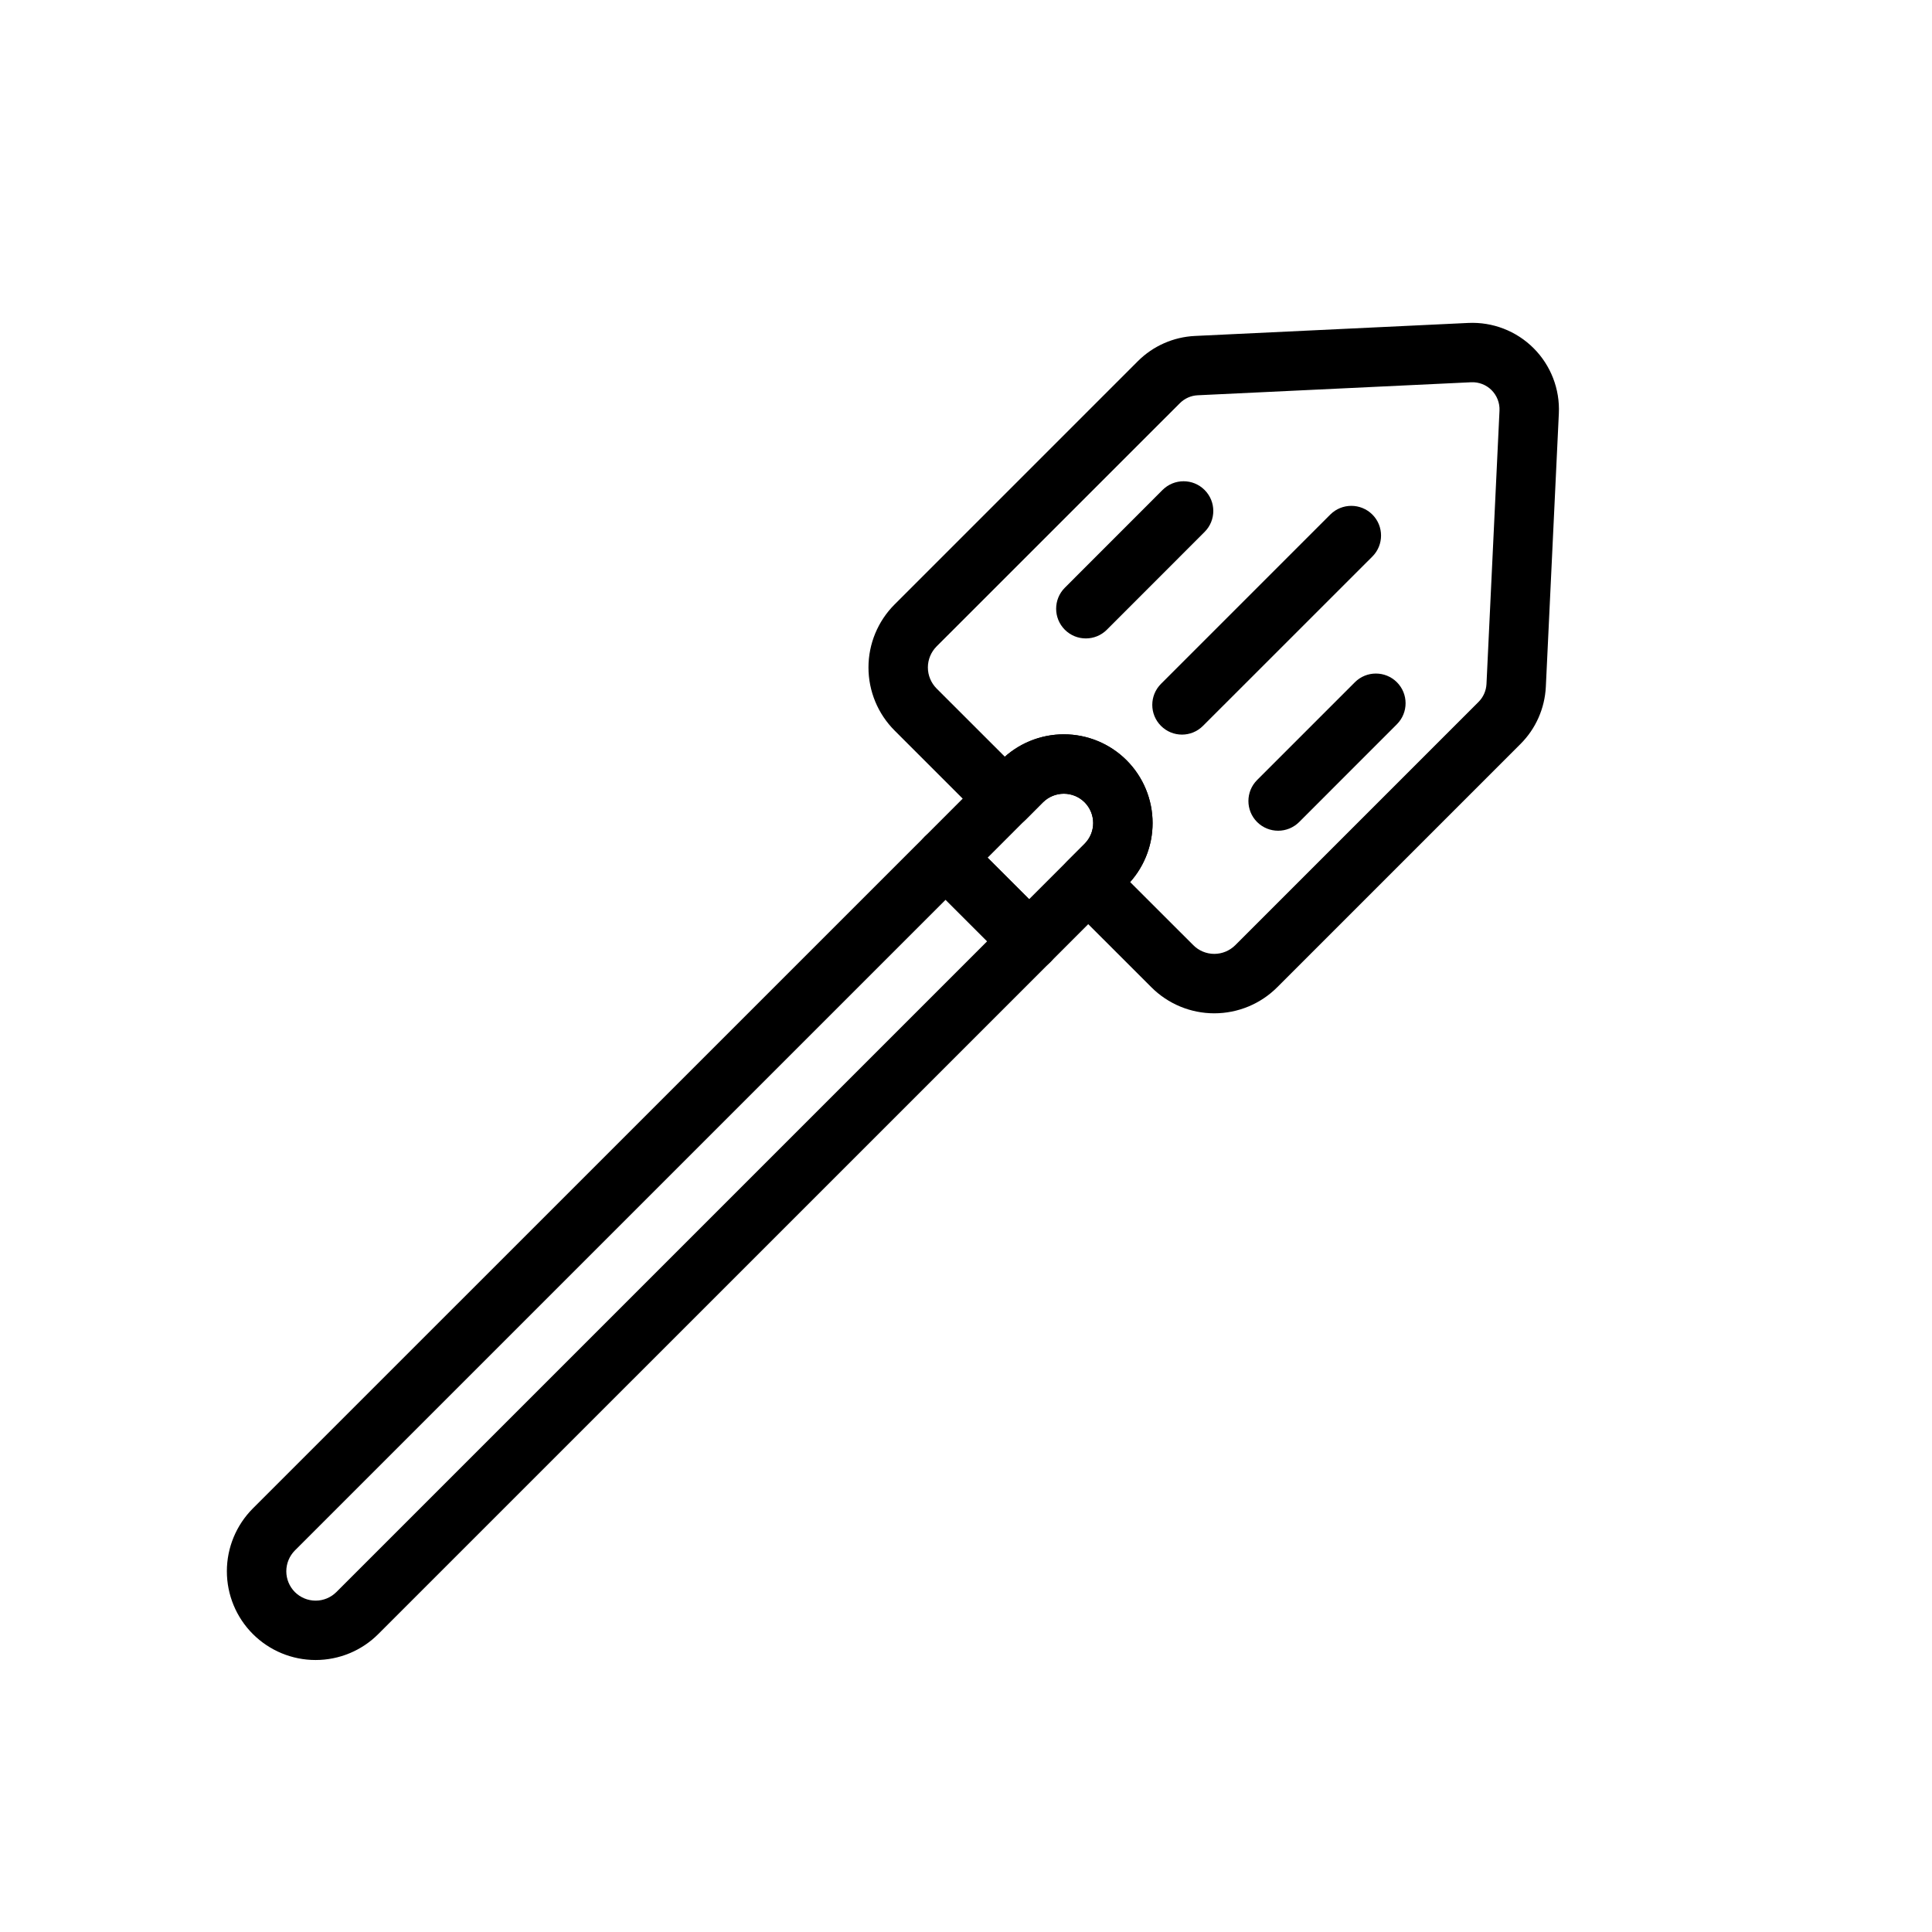 <?xml version="1.0" encoding="UTF-8"?>
<!-- Uploaded to: ICON Repo, www.svgrepo.com, Generator: ICON Repo Mixer Tools -->
<svg fill="#000000" width="800px" height="800px" version="1.1" viewBox="144 144 512 512" xmlns="http://www.w3.org/2000/svg">
 <g fill-rule="evenodd">
  <path d="m503.06 324.8-25.914 25.914c-3.07 3.07-3.07 8.062 0 11.133 3.086 3.07 8.062 3.07 11.148 0l25.898-25.914c3.07-3.07 3.07-8.062 0-11.133-3.07-3.07-8.062-3.07-11.133 0z"/>
  <path d="m496.54 280.36-44.871 44.871c-3.07 3.086-3.07 8.062 0 11.133 3.07 3.086 8.062 3.086 11.133 0l44.887-44.871c3.07-3.07 3.07-8.062 0-11.133-3.086-3.07-8.062-3.07-11.148 0z"/>
  <path d="m452.09 273.84-25.898 25.914c-3.07 3.07-3.07 8.062 0 11.133 3.07 3.07 8.062 3.07 11.133 0l25.898-25.914c3.086-3.07 3.086-8.062 0-11.133-3.07-3.07-8.047-3.07-11.133 0z"/>
  <path d="m404.69 361.21c3.086 3.07 8.062 3.07 11.148 0 0 0 2-2.016 4.582-4.598 1.465-1.449 3.449-2.266 5.512-2.266s4.031 0.82 5.496 2.266c1.465 1.465 2.281 3.449 2.281 5.512s-0.82 4.031-2.281 5.496c-2.582 2.582-4.598 4.598-4.598 4.598-3.07 3.07-3.07 8.062 0 11.133l22.277 22.262c4.426 4.441 10.422 6.926 16.688 6.926s12.281-2.488 16.703-6.926c17.98-17.98 52.602-52.602 64.473-64.473 4.031-4.031 6.406-9.414 6.691-15.113 0.66-14.152 2.41-50.867 3.449-72.469 0.301-6.438-2.125-12.723-6.691-17.285-4.566-4.566-10.848-6.992-17.301-6.691-21.586 1.023-58.301 2.769-72.453 3.449-5.699 0.27-11.098 2.66-15.129 6.691-11.871 11.871-46.492 46.492-64.473 64.473-4.426 4.426-6.91 10.438-6.91 16.688 0 6.266 2.488 12.281 6.91 16.703l23.633 23.633zm38.809 16.547 16.734 16.719c1.465 1.48 3.481 2.312 5.559 2.312 2.094 0 4.094-0.836 5.574-2.312l64.473-64.473c1.258-1.258 2-2.945 2.094-4.723 0.676-14.168 2.41-50.883 3.449-72.469 0.094-2.016-0.676-3.984-2.094-5.414-1.434-1.434-3.402-2.188-5.414-2.094-21.586 1.023-58.301 2.769-72.469 3.449-1.777 0.078-3.465 0.836-4.723 2.094-11.887 11.871-46.492 46.492-64.488 64.473-1.465 1.48-2.297 3.481-2.297 5.559 0 2.094 0.836 4.094 2.297 5.574l18.105 18.09c4.297-3.809 9.855-5.934 15.633-5.934 6.234 0 12.219 2.473 16.625 6.879 4.426 4.426 6.894 10.406 6.894 16.641 0 5.777-2.125 11.336-5.953 15.633z"/>
  <path d="m442.55 378.74c4.426-4.41 6.894-10.391 6.894-16.625 0-6.234-2.473-12.219-6.894-16.641-4.41-4.41-10.391-6.879-16.625-6.879-6.234 0-12.219 2.473-16.641 6.879-9.004 9.02-20.246 20.262-20.246 20.262-3.086 3.07-3.086 8.062 0 11.133l22.121 22.137c3.086 3.07 8.062 3.07 11.148 0l20.246-20.262zm-25.82 3.559 14.688-14.688c1.465-1.465 2.281-3.434 2.281-5.496s-0.82-4.047-2.281-5.512c-1.465-1.449-3.434-2.266-5.496-2.266s-4.047 0.82-5.512 2.266l-14.688 14.703 11.004 10.988z"/>
  <path d="m422.31 399.01c3.07-3.07 3.07-8.062 0-11.133l-22.137-22.137c-3.086-3.07-8.062-3.07-11.133 0 0 0-137.57 137.55-178.04 178.02-4.41 4.426-6.879 10.406-6.879 16.641 0 6.234 2.473 12.219 6.879 16.625 4.426 4.426 10.406 6.894 16.641 6.894s12.219-2.473 16.625-6.894c40.461-40.461 178.04-178.02 178.04-178.02zm-27.711-16.562-172.46 172.45c-1.449 1.465-2.266 3.449-2.266 5.512s0.82 4.031 2.266 5.496c1.465 1.465 3.449 2.281 5.512 2.281s4.031-0.82 5.496-2.281l172.46-172.46-11.004-10.988z"/>
 </g>
</svg>
